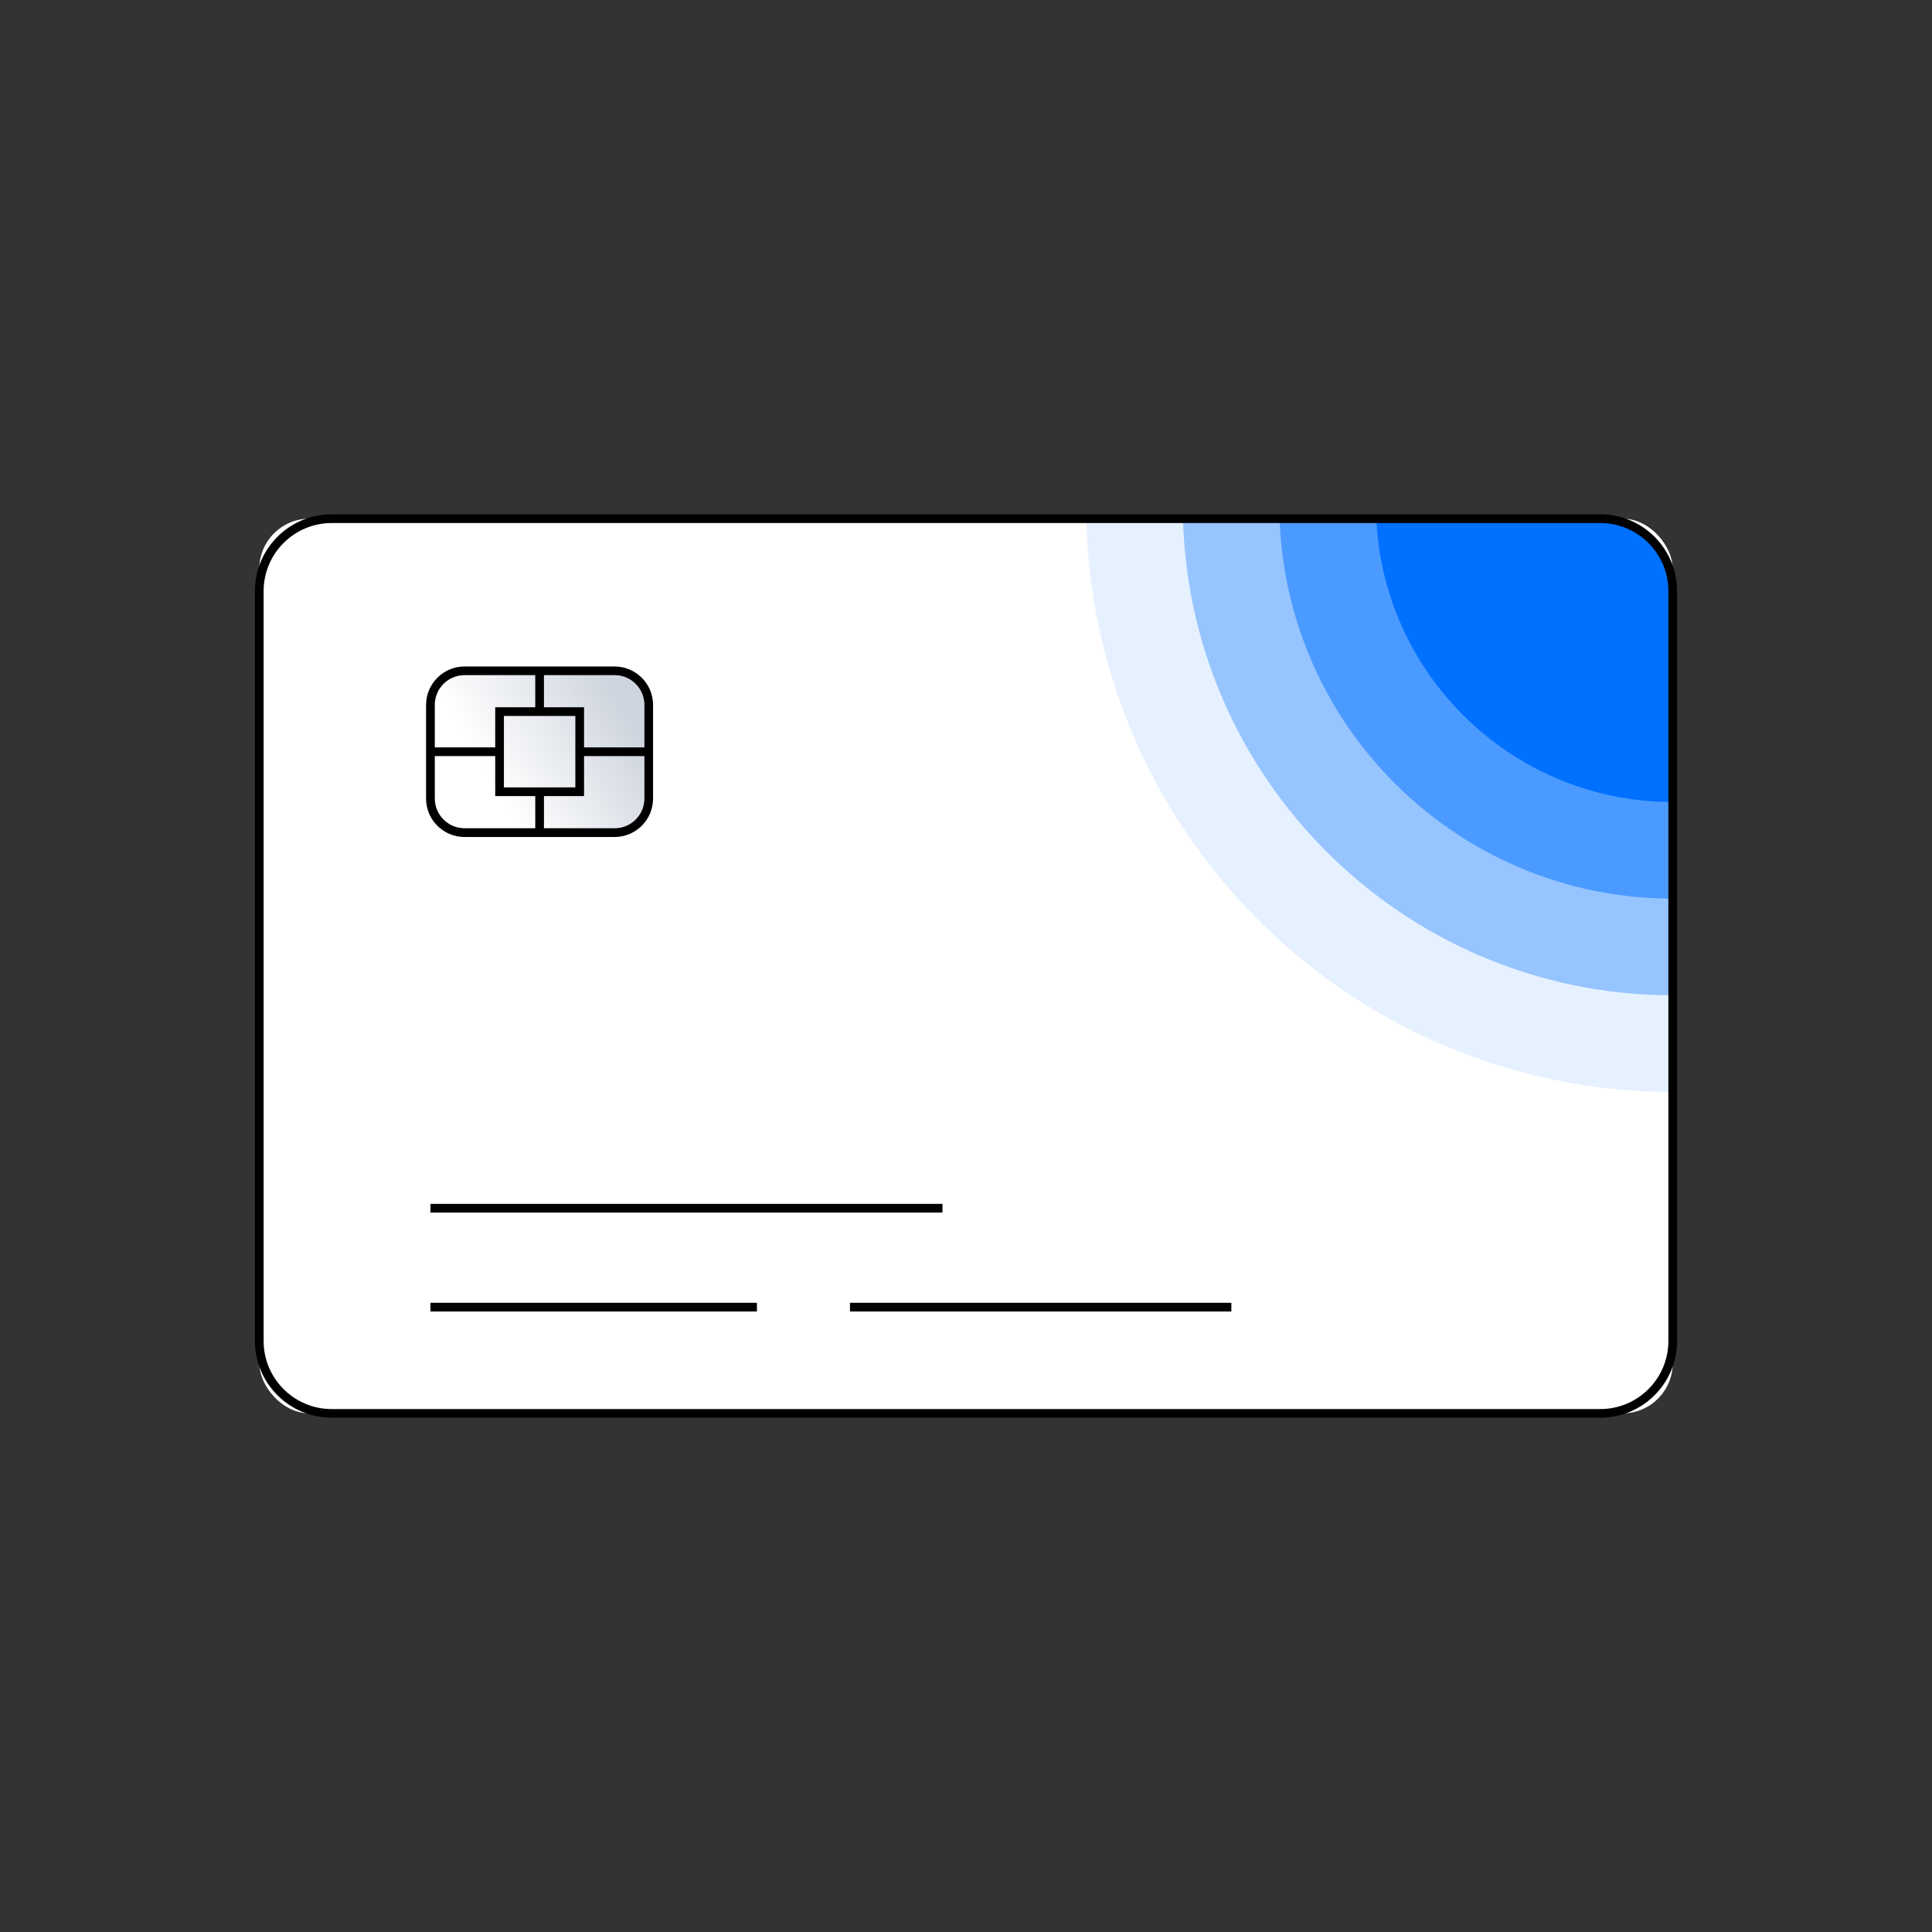 <?xml version="1.0" encoding="UTF-8"?>
<svg id="Finals" xmlns="http://www.w3.org/2000/svg" xmlns:xlink="http://www.w3.org/1999/xlink" version="1.1" viewBox="0 0 400 400">
  <rect x="0" y="0" width="400" height="400" fill="#333333" stroke="none"/>
  <!-- Generator: Adobe Illustrator 30.0.0, SVG Export Plug-In . SVG Version: 2.1.1 Build 123)  -->
  <defs>
    <style>
      .st0 {
        fill: none;
      }

      .st1 {
        fill: url(#linear-gradient);
      }

      .st2 {
        fill: #fff;
      }

      .st3 {
        opacity: .35;
      }

      .st3, .st4, .st5 {
        isolation: isolate;
      }

      .st3, .st4, .st5, .st6 {
        fill: #0070ff;
      }

      .st4 {
        opacity: .5;
      }

      .st5 {
        opacity: .1;
      }

      .st7 {
        clip-path: url(#clippath);
      }
    </style>
    <clipPath id="clippath">
      <rect class="st0" x="53.68" y="107.38" width="292.64" height="185.24" rx="14.98" ry="14.98"/>
    </clipPath>
    <linearGradient id="linear-gradient" x1="6005.81" y1="3389.74" x2="6021.63" y2="3416.49" gradientTransform="translate(3518.25 -5860.1) rotate(90)" gradientUnits="userSpaceOnUse">
      <stop offset="0" stop-color="#cfd5de"/>
      <stop offset="1" stop-color="#fff"/>
    </linearGradient>
  </defs>
  <rect class="st2" x="53.68" y="107.38" width="292.64" height="185.24" rx="10.4" ry="10.4"/>
  <g class="st7">
    <g>
      <path class="st5" d="M346.32,226.07c-66.96,0-121.44-54.48-121.44-121.44s54.48-121.44,121.44-121.44,121.44,54.48,121.44,121.44-54.48,121.44-121.44,121.44Z"/>
      <path class="st3" d="M346.32,206.06c-55.93,0-101.43-45.5-101.43-101.43S290.39,3.2,346.32,3.2s101.43,45.5,101.43,101.43-45.5,101.43-101.43,101.43Z"/>
      <path class="st4" d="M346.32,186.05c-44.9,0-81.43-36.53-81.43-81.43s36.53-81.43,81.43-81.43,81.43,36.53,81.43,81.43-36.53,81.43-81.43,81.43Z"/>
      <path class="st6" d="M346.32,166.05c-33.87,0-61.43-27.56-61.43-61.43s27.56-61.43,61.43-61.43,61.43,27.56,61.43,61.43-27.56,61.43-61.43,61.43Z"/>
      <circle class="st6" cx="346.32" cy="104.62" r="41.41"/>
    </g>
  </g>
  <path d="M331.34,293.52H68.66c-8.76,0-15.88-7.13-15.88-15.88V122.36c0-8.76,7.13-15.88,15.88-15.88h262.68c8.76,0,15.88,7.13,15.88,15.88v155.28c0,8.76-7.13,15.88-15.88,15.88ZM68.66,108.29c-7.76,0-14.08,6.32-14.08,14.08v155.28c0,7.76,6.32,14.08,14.08,14.08h262.68c7.76,0,14.08-6.32,14.08-14.08V122.37c0-7.76-6.32-14.08-14.08-14.08H68.66Z"/>
  <g>
    <rect x="175.98" y="269.73" width="78.96" height="1.8"/>
    <rect x="89.12" y="269.73" width="67.59" height="1.8"/>
    <rect x="89.12" y="249.25" width="106.01" height="1.8"/>
  </g>
  <rect class="st1" x="89.12" y="138.89" width="45.2" height="33.51" rx="4.91" ry="4.91"/>
  <path d="M127.25,173.29h-31.08c-4.39,0-7.96-3.57-7.96-7.96v-19.38c0-4.39,3.57-7.96,7.96-7.96h31.08c4.39,0,7.96,3.57,7.96,7.96v19.38c0,4.39-3.57,7.96-7.96,7.96ZM96.18,139.78c-3.4,0-6.16,2.76-6.16,6.16v19.38c0,3.4,2.76,6.16,6.16,6.16h31.08c3.4,0,6.16-2.76,6.16-6.16v-19.38c0-3.4-2.76-6.16-6.16-6.16,0,0-31.08,0-31.08,0Z"/>
  <rect x="110.82" y="138.89" width="1.8" height="8.47"/>
  <rect x="110.82" y="163.93" width="1.8" height="8.47"/>
  <rect x="120.01" y="154.74" width="14.31" height="1.8"/>
  <rect x="89.12" y="154.74" width="14.31" height="1.8"/>
  <path d="M120.92,164.82h-18.39v-18.39h18.39v18.39ZM104.33,163.02h14.79v-14.79h-14.79v14.79Z"/>
</svg>